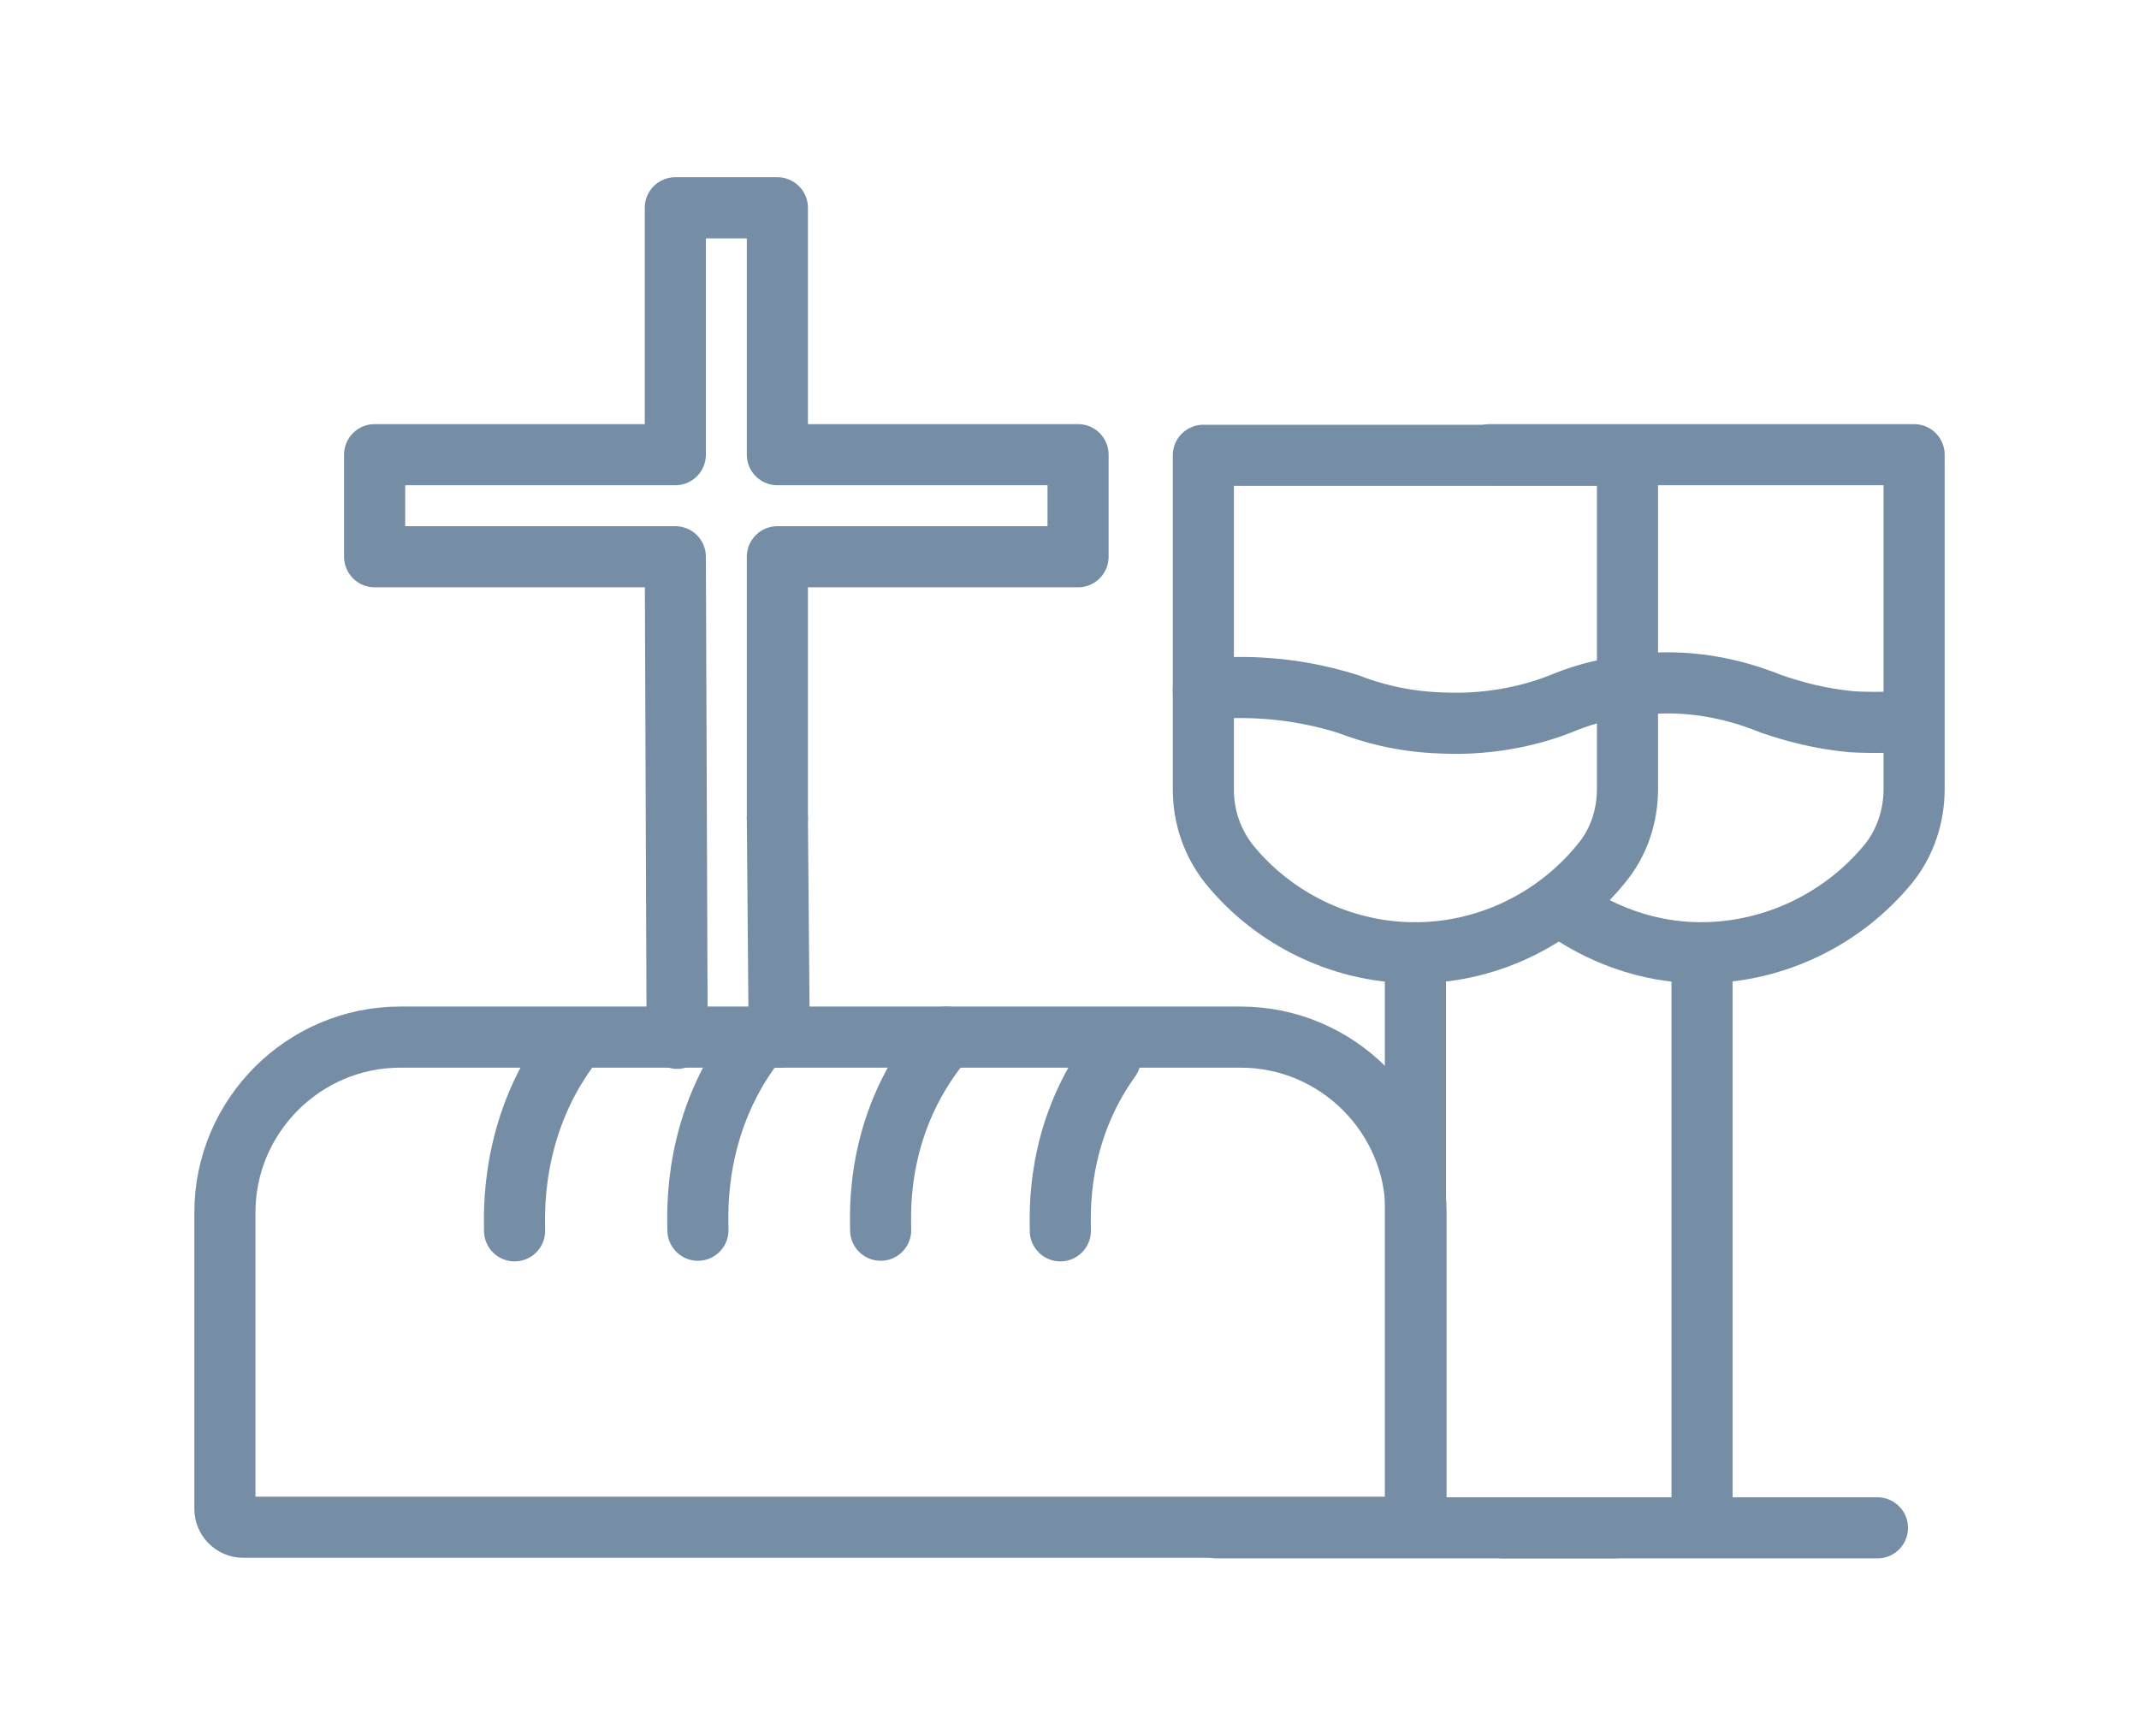 <?xml version="1.0" encoding="UTF-8"?>
<svg id="Ebene_1" xmlns="http://www.w3.org/2000/svg" version="1.1" viewBox="0 0 350 284">
  <!-- Generator: Adobe Illustrator 29.2.0, SVG Export Plug-In . SVG Version: 2.1.0 Build 108)  -->
  <defs>
    <style>
      .st0 {
        fill: none;
        stroke: #758ea6;
        stroke-linecap: round;
        stroke-linejoin: round;
        stroke-width: 10px;
      }
    </style>
  </defs>
  <g>
    <path class="st0" d="M243.8,74.4h69.4v54.7c0,4.4-1.4,8.7-4.1,12.1-7.4,9.1-18.6,14.6-30.5,14.7h-.7c-8.3-.1-16.2-3-22.7-7.8"/>
    <line class="st0" x1="278.5" y1="249.9" x2="278.5" y2="155.9"/>
  </g>
  <line class="st0" x1="245.9" y1="250" x2="307.2" y2="250"/>
  <g>
    <path class="st0" d="M266.3,129.1c0,4.4-1.4,8.7-4.2,12.1-7.5,9.3-19,14.9-31.2,14.7-11.6-.2-22.5-5.6-29.7-14.4-2.8-3.5-4.3-7.8-4.3-12.3v-54.7h69.4v54.8Z"/>
    <line class="st0" x1="231.6" y1="249.9" x2="231.6" y2="155.9"/>
  </g>
  <line class="st0" x1="199.1" y1="250" x2="264.2" y2="250"/>
  <path class="st0" d="M65.5,169.7h137.5c15.8,0,28.7,12.9,28.7,28.7v48.5c0,1.7-1.4,3-3,3H39.8c-1.7,0-3-1.4-3-3v-48.5c0-15.8,12.9-28.7,28.7-28.7Z"/>
  <path class="st0" d="M92.9,171.7c-9.5,13.1-8.7,27.1-8.7,29.7"/>
  <path class="st0" d="M124.3,169.7c-11.1,13.6-10.1,29-10.1,31.6"/>
  <path class="st0" d="M154.8,169.7c-11.7,13.6-10.7,28.8-10.7,31.6"/>
  <path class="st0" d="M181.7,173.2c-9,12.5-8.2,25.6-8.2,28.2"/>
  <path class="st0" d="M196.9,112.9c1.7-.2,3.5-.4,5.4-.4,7.8-.1,14.2,1.4,18.3,2.7,3.6,1.4,8.8,2.9,15.3,3.1,8.5.4,15.3-1.5,19.4-3.1,2.6-1.1,6.4-2.4,11-2.9,1.4-.4,2.7-.5,4.2-.5,8.7-.5,15.7,1.9,19.4,3.4,3.5,1.2,7.8,2.4,13.1,2.9,3.6.2,7,.1,10.1-.2"/>
  <line class="st0" x1="127.5" y1="169.7" x2="127.2" y2="133.9"/>
  <polyline class="st0" points="127.2 133.9 127.2 91.1 176.4 91.1 176.4 74.4 127.2 74.4 127.2 34 110.5 34 110.5 74.4 61.3 74.4 61.3 91.1 110.5 91.1 110.8 169.9"/>
</svg>